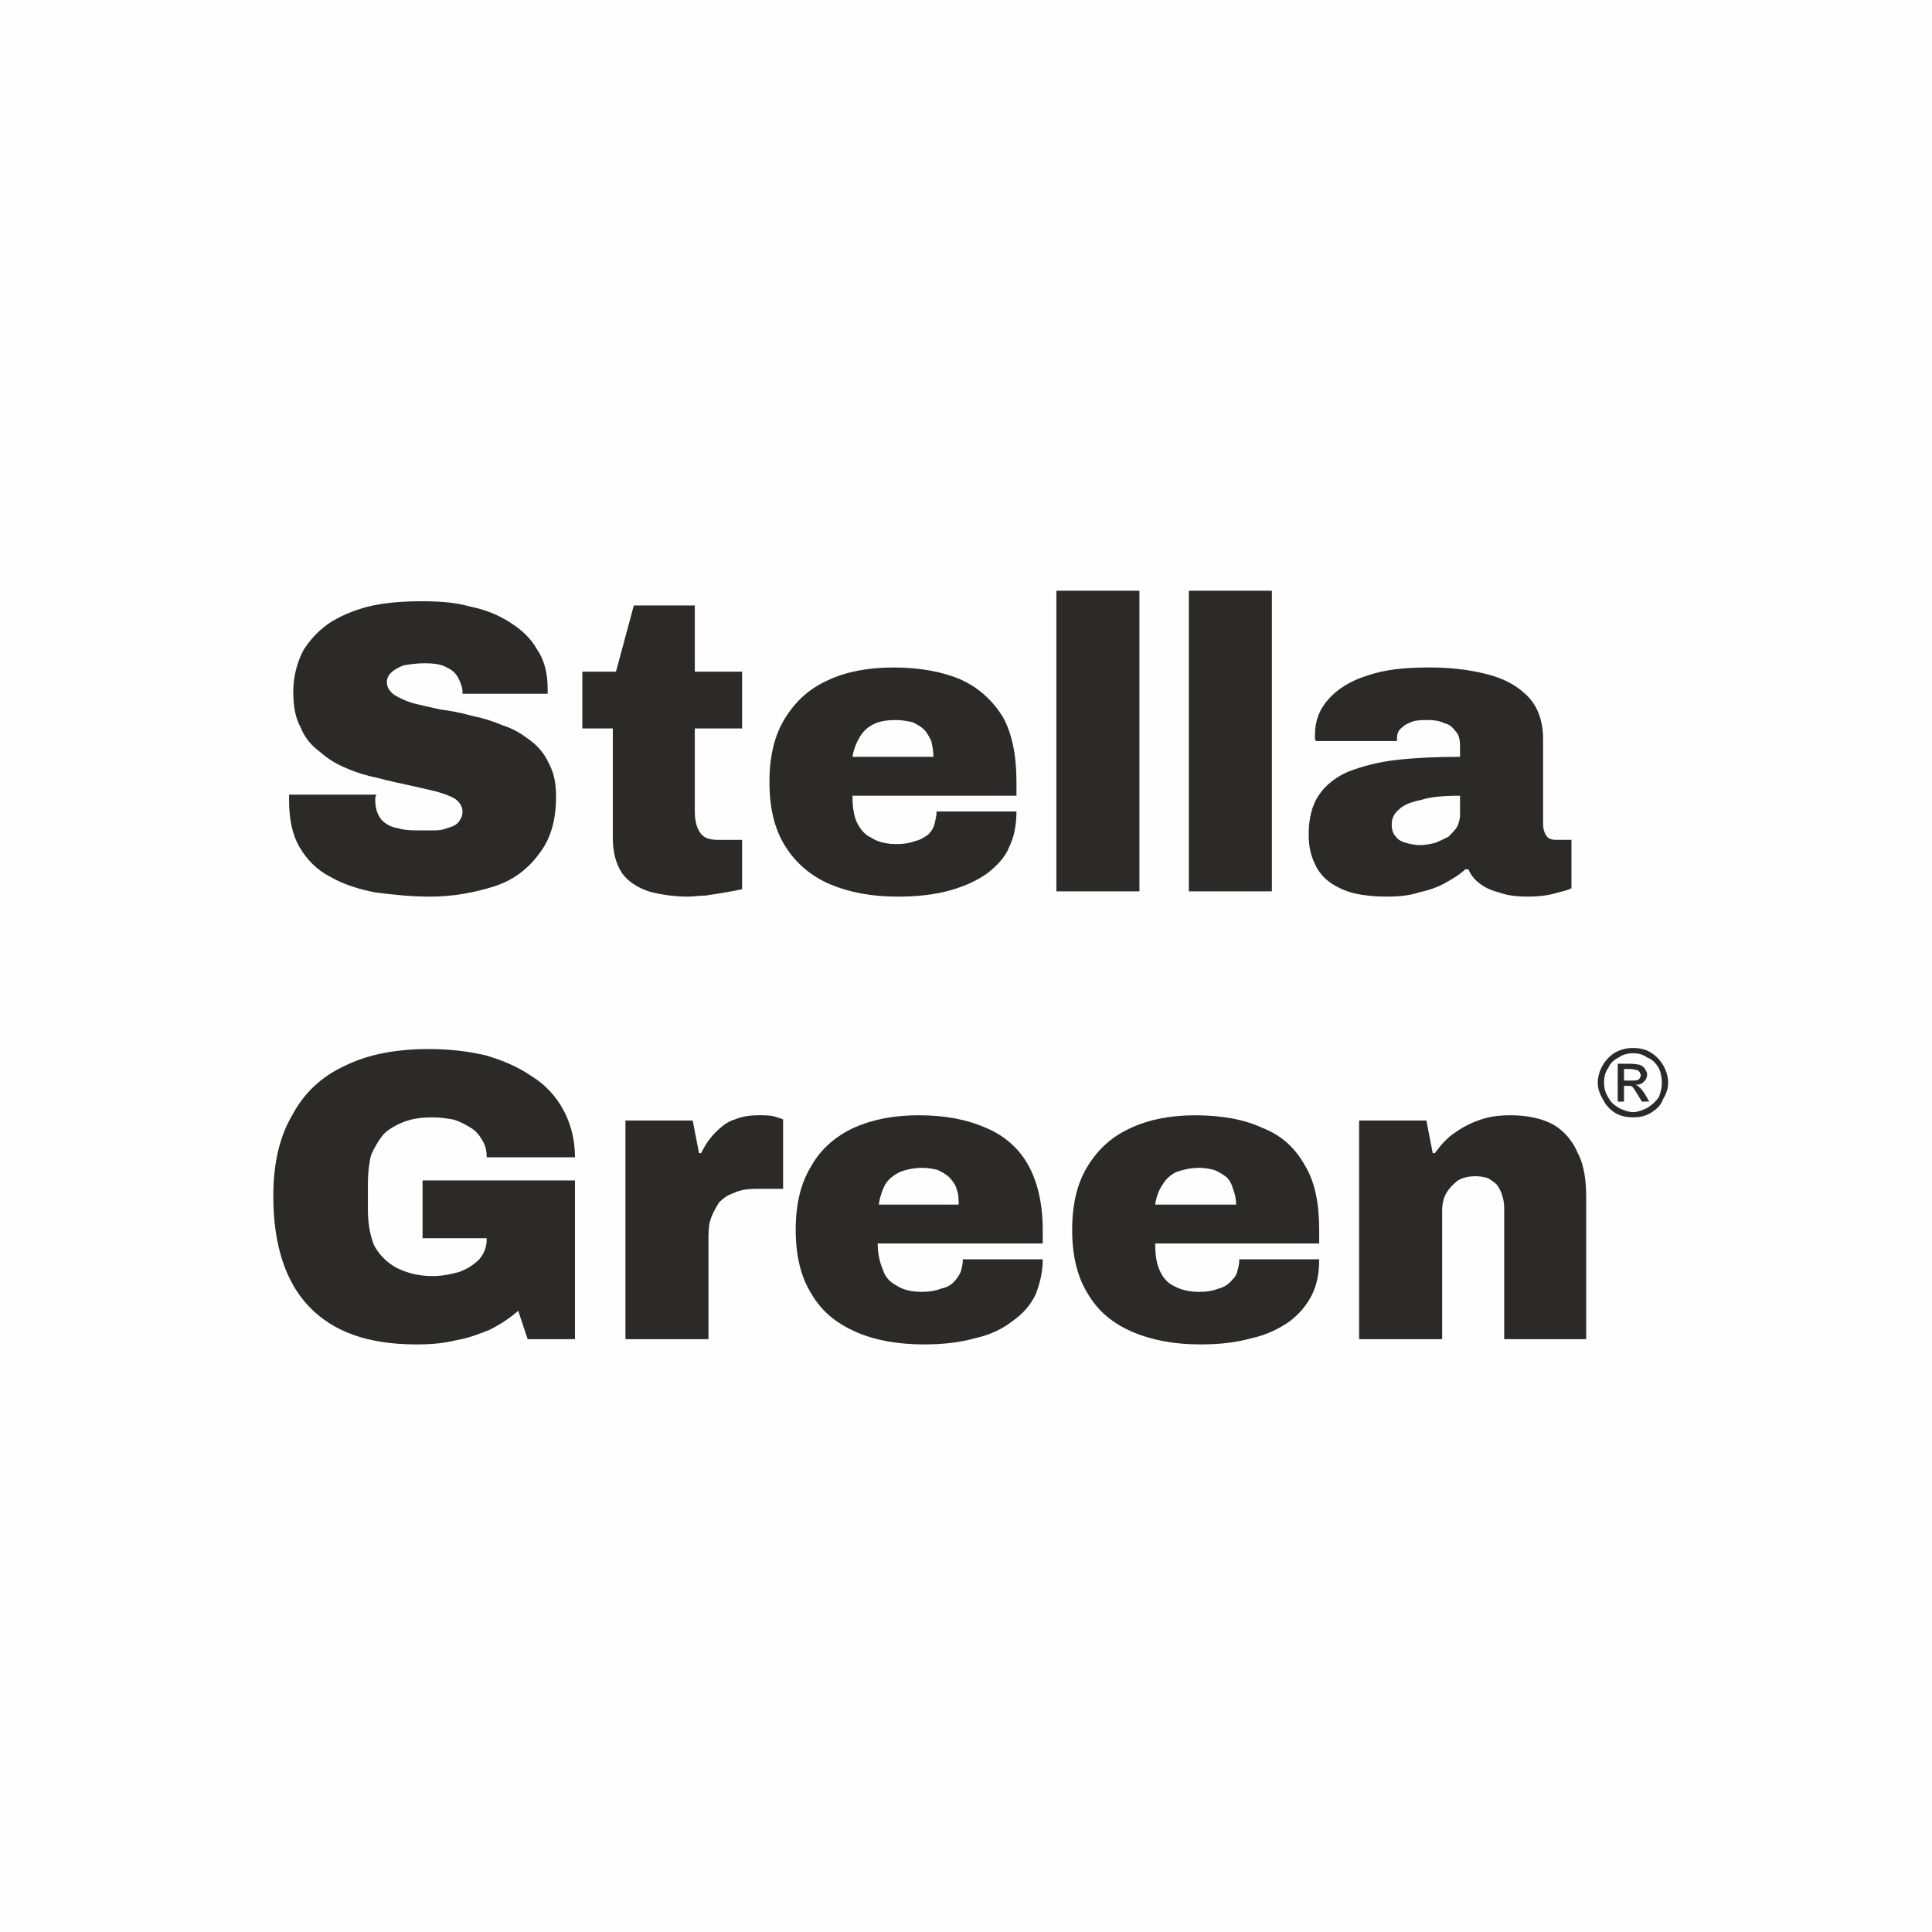 <?xml version="1.0" encoding="UTF-8"?>
<!DOCTYPE svg PUBLIC "-//W3C//DTD SVG 1.1//EN" "http://www.w3.org/Graphics/SVG/1.1/DTD/svg11.dtd">
<!-- Creator: CorelDRAW -->
<svg xmlns="http://www.w3.org/2000/svg" xml:space="preserve" width="400px" height="400px" version="1.1" style="shape-rendering:geometricPrecision; text-rendering:geometricPrecision; image-rendering:optimizeQuality; fill-rule:evenodd; clip-rule:evenodd"
viewBox="0 0 18.38 18.38"
 xmlns:xlink="http://www.w3.org/1999/xlink"
 xmlns:xodm="http://www.corel.com/coreldraw/odm/2003">
 <defs>
  <style type="text/css">
   <![CDATA[
    .fil0 {fill:#FEFEFE}
    .fil1 {fill:#2B2A29;fill-rule:nonzero}
   ]]>
  </style>
 </defs>
 <g id="Warstwa_x0020_1">
  <rect class="fil0" width="18.38" height="18.38"/>
  <path class="fil1" d="M4.09 8.53c-0.19,0 -0.36,-0.02 -0.52,-0.04 -0.16,-0.03 -0.31,-0.08 -0.43,-0.15 -0.12,-0.06 -0.22,-0.16 -0.29,-0.28 -0.07,-0.12 -0.1,-0.27 -0.1,-0.45 0,0 0,-0.01 0,-0.02 0,-0.01 0,-0.02 0,-0.03l0.83 0c0,0.01 -0.01,0.02 -0.01,0.03 0,0.01 0,0.02 0,0.02 0,0.08 0.02,0.14 0.06,0.19 0.04,0.04 0.09,0.07 0.16,0.08 0.06,0.02 0.14,0.02 0.22,0.02 0.03,0 0.07,0 0.1,0 0.04,0 0.07,0 0.11,-0.01 0.03,-0.01 0.06,-0.02 0.09,-0.03 0.02,-0.01 0.05,-0.03 0.06,-0.05 0.02,-0.03 0.03,-0.05 0.03,-0.09 0,-0.05 -0.03,-0.09 -0.07,-0.12 -0.05,-0.03 -0.11,-0.05 -0.18,-0.07 -0.08,-0.02 -0.17,-0.04 -0.26,-0.06 -0.09,-0.02 -0.19,-0.04 -0.3,-0.07 -0.1,-0.02 -0.2,-0.05 -0.29,-0.09 -0.1,-0.04 -0.18,-0.09 -0.26,-0.16 -0.08,-0.06 -0.14,-0.13 -0.18,-0.23 -0.05,-0.09 -0.07,-0.2 -0.07,-0.34 0,-0.15 0.04,-0.29 0.1,-0.4 0.07,-0.11 0.16,-0.2 0.27,-0.27 0.12,-0.07 0.25,-0.12 0.39,-0.15 0.15,-0.03 0.3,-0.04 0.46,-0.04 0.17,0 0.32,0.01 0.46,0.05 0.15,0.03 0.27,0.08 0.38,0.15 0.11,0.07 0.2,0.15 0.26,0.26 0.07,0.1 0.1,0.23 0.1,0.37l0 0.05 -0.81 0 0 -0.02c0,-0.04 -0.02,-0.09 -0.04,-0.13 -0.02,-0.04 -0.06,-0.08 -0.11,-0.1 -0.05,-0.03 -0.12,-0.04 -0.21,-0.04 -0.08,0 -0.14,0.01 -0.2,0.02 -0.05,0.02 -0.09,0.04 -0.12,0.07 -0.02,0.02 -0.04,0.05 -0.04,0.09 0,0.05 0.03,0.09 0.07,0.12 0.05,0.03 0.11,0.06 0.18,0.08 0.08,0.02 0.17,0.04 0.26,0.06 0.09,0.01 0.19,0.03 0.3,0.06 0.1,0.02 0.2,0.05 0.29,0.09 0.1,0.03 0.18,0.08 0.26,0.14 0.08,0.06 0.14,0.13 0.18,0.22 0.05,0.09 0.07,0.19 0.07,0.32 0,0.22 -0.05,0.4 -0.16,0.54 -0.1,0.14 -0.24,0.25 -0.42,0.31 -0.19,0.06 -0.39,0.1 -0.62,0.1zm2.46 0c-0.14,0 -0.27,-0.02 -0.38,-0.05 -0.11,-0.04 -0.19,-0.09 -0.25,-0.17 -0.06,-0.09 -0.09,-0.2 -0.09,-0.34l0 -1.04 -0.29 0 0 -0.54 0.32 0 0.17 -0.63 0.58 0 0 0.63 0.45 0 0 0.54 -0.45 0 0 0.79c0,0.09 0.02,0.16 0.05,0.2 0.03,0.05 0.09,0.07 0.17,0.07l0.23 0 0 0.47c-0.05,0.01 -0.1,0.02 -0.16,0.03 -0.06,0.01 -0.12,0.02 -0.19,0.03 -0.06,0 -0.11,0.01 -0.16,0.01zm1.99 0c-0.25,0 -0.46,-0.04 -0.65,-0.12 -0.18,-0.08 -0.32,-0.2 -0.42,-0.36 -0.1,-0.16 -0.15,-0.36 -0.15,-0.61 0,-0.25 0.05,-0.45 0.15,-0.61 0.1,-0.16 0.23,-0.28 0.41,-0.36 0.17,-0.08 0.38,-0.12 0.62,-0.12 0.25,0 0.46,0.04 0.63,0.11 0.18,0.08 0.31,0.2 0.41,0.36 0.09,0.16 0.13,0.37 0.13,0.62l0 0.13 -1.56 0c0,0.1 0.01,0.18 0.04,0.25 0.03,0.06 0.07,0.12 0.14,0.15 0.06,0.04 0.14,0.06 0.24,0.06 0.07,0 0.13,-0.01 0.18,-0.03 0.05,-0.01 0.09,-0.04 0.12,-0.06 0.03,-0.03 0.05,-0.06 0.06,-0.1 0.01,-0.04 0.02,-0.08 0.02,-0.12l0.76 0c0,0.12 -0.02,0.24 -0.07,0.34 -0.04,0.1 -0.12,0.18 -0.21,0.25 -0.1,0.07 -0.21,0.12 -0.35,0.16 -0.14,0.04 -0.31,0.06 -0.5,0.06zm-0.43 -1.33l0.77 0c0,-0.06 -0.01,-0.1 -0.02,-0.15 -0.02,-0.04 -0.04,-0.08 -0.07,-0.11 -0.03,-0.03 -0.07,-0.05 -0.11,-0.07 -0.05,-0.01 -0.1,-0.02 -0.15,-0.02 -0.09,0 -0.16,0.01 -0.22,0.04 -0.06,0.03 -0.1,0.07 -0.13,0.12 -0.03,0.05 -0.06,0.12 -0.07,0.19zm1.94 1.28l0 -2.86 0.79 0 0 2.86 -0.79 0zm1.26 0l0 -2.86 0.79 0 0 2.86 -0.79 0zm1.88 0.05c-0.11,0 -0.21,-0.01 -0.3,-0.03 -0.09,-0.02 -0.17,-0.06 -0.23,-0.1 -0.07,-0.05 -0.12,-0.11 -0.15,-0.18 -0.04,-0.08 -0.06,-0.17 -0.06,-0.28 0,-0.15 0.03,-0.28 0.1,-0.38 0.06,-0.09 0.16,-0.17 0.28,-0.22 0.13,-0.05 0.28,-0.09 0.45,-0.11 0.18,-0.02 0.38,-0.03 0.61,-0.03l0 -0.1c0,-0.06 -0.01,-0.11 -0.04,-0.14 -0.03,-0.04 -0.06,-0.07 -0.11,-0.08 -0.04,-0.02 -0.09,-0.03 -0.15,-0.03 -0.05,0 -0.09,0 -0.14,0.01 -0.05,0.02 -0.08,0.03 -0.11,0.06 -0.04,0.03 -0.05,0.06 -0.05,0.11l0 0.02 -0.77 0c-0.01,-0.01 -0.01,-0.02 -0.01,-0.03 0,-0.01 0,-0.02 0,-0.03 0,-0.13 0.04,-0.24 0.13,-0.34 0.08,-0.09 0.2,-0.17 0.36,-0.22 0.17,-0.06 0.36,-0.08 0.6,-0.08 0.19,0 0.37,0.02 0.53,0.06 0.17,0.04 0.3,0.11 0.4,0.21 0.1,0.1 0.15,0.24 0.15,0.41l0 0.81c0,0.04 0.01,0.08 0.03,0.11 0.02,0.03 0.05,0.04 0.1,0.04l0.14 0 0 0.46c-0.03,0.02 -0.09,0.03 -0.16,0.05 -0.07,0.02 -0.16,0.03 -0.25,0.03 -0.11,0 -0.2,-0.01 -0.28,-0.04 -0.08,-0.02 -0.14,-0.05 -0.19,-0.09 -0.05,-0.04 -0.08,-0.08 -0.1,-0.13l-0.03 0c-0.05,0.05 -0.12,0.09 -0.19,0.13 -0.07,0.04 -0.16,0.07 -0.25,0.09 -0.09,0.03 -0.19,0.04 -0.31,0.04zm0.32 -0.49c0.05,0 0.09,-0.01 0.14,-0.02 0.05,-0.02 0.09,-0.04 0.13,-0.06 0.03,-0.03 0.06,-0.06 0.08,-0.09 0.02,-0.04 0.03,-0.08 0.03,-0.12l0 -0.18c-0.15,0 -0.28,0.01 -0.37,0.04 -0.1,0.02 -0.17,0.05 -0.21,0.09 -0.05,0.04 -0.07,0.09 -0.07,0.14 0,0.05 0.01,0.09 0.04,0.12 0.02,0.03 0.06,0.05 0.1,0.06 0.04,0.01 0.08,0.02 0.13,0.02z"/>
  <path class="fil1" d="M3.96 12.79c-0.46,0 -0.79,-0.12 -1.02,-0.36 -0.22,-0.23 -0.34,-0.58 -0.34,-1.05 0,-0.31 0.06,-0.57 0.18,-0.77 0.11,-0.21 0.28,-0.37 0.5,-0.47 0.22,-0.11 0.49,-0.16 0.8,-0.16 0.19,0 0.37,0.02 0.54,0.06 0.17,0.05 0.31,0.11 0.44,0.2 0.13,0.08 0.23,0.19 0.3,0.32 0.07,0.13 0.11,0.28 0.11,0.45l-0.84 0c0,-0.06 -0.01,-0.11 -0.04,-0.16 -0.03,-0.05 -0.06,-0.09 -0.11,-0.12 -0.05,-0.03 -0.1,-0.06 -0.17,-0.08 -0.06,-0.01 -0.12,-0.02 -0.19,-0.02 -0.1,0 -0.19,0.01 -0.27,0.04 -0.08,0.03 -0.15,0.07 -0.2,0.12 -0.05,0.06 -0.09,0.13 -0.12,0.2 -0.02,0.08 -0.03,0.17 -0.03,0.27l0 0.25c0,0.13 0.02,0.24 0.06,0.34 0.05,0.09 0.12,0.16 0.21,0.21 0.1,0.05 0.21,0.08 0.35,0.08 0.09,0 0.18,-0.02 0.25,-0.04 0.08,-0.03 0.14,-0.07 0.19,-0.12 0.05,-0.06 0.07,-0.12 0.07,-0.19l0 -0.01 -0.61 0 0 -0.55 1.45 0 0 1.51 -0.45 0 -0.09 -0.27c-0.08,0.07 -0.17,0.13 -0.27,0.18 -0.1,0.04 -0.2,0.08 -0.32,0.1 -0.12,0.03 -0.24,0.04 -0.38,0.04zm1.99 -0.05l0 -2.08 0.64 0 0.06 0.31 0.02 0c0.04,-0.08 0.08,-0.14 0.14,-0.2 0.05,-0.05 0.11,-0.1 0.18,-0.12 0.07,-0.03 0.15,-0.04 0.23,-0.04 0.05,0 0.1,0 0.14,0.01 0.04,0.01 0.07,0.02 0.09,0.03l0 0.66 -0.25 0c-0.09,0 -0.16,0.01 -0.22,0.04 -0.06,0.02 -0.1,0.05 -0.14,0.09 -0.03,0.05 -0.06,0.1 -0.08,0.16 -0.02,0.06 -0.02,0.13 -0.02,0.21l0 0.93 -0.79 0zm2.84 0.05c-0.25,0 -0.47,-0.04 -0.65,-0.12 -0.18,-0.08 -0.32,-0.19 -0.42,-0.36 -0.1,-0.16 -0.15,-0.36 -0.15,-0.61 0,-0.25 0.05,-0.45 0.15,-0.61 0.09,-0.16 0.23,-0.28 0.4,-0.36 0.18,-0.08 0.38,-0.12 0.62,-0.12 0.25,0 0.46,0.04 0.64,0.12 0.17,0.07 0.31,0.19 0.4,0.35 0.09,0.16 0.14,0.37 0.14,0.62l0 0.13 -1.57 0c0,0.1 0.02,0.18 0.05,0.25 0.02,0.07 0.07,0.12 0.13,0.15 0.06,0.04 0.14,0.06 0.24,0.06 0.07,0 0.13,-0.01 0.18,-0.03 0.05,-0.01 0.09,-0.03 0.12,-0.06 0.03,-0.03 0.05,-0.06 0.07,-0.1 0.01,-0.04 0.02,-0.07 0.02,-0.12l0.76 0c0,0.13 -0.03,0.24 -0.07,0.34 -0.05,0.1 -0.12,0.18 -0.22,0.25 -0.09,0.07 -0.21,0.13 -0.35,0.16 -0.14,0.04 -0.3,0.06 -0.49,0.06zm-0.43 -1.33l0.76 0c0,-0.05 0,-0.1 -0.02,-0.15 -0.01,-0.04 -0.04,-0.08 -0.07,-0.11 -0.03,-0.03 -0.07,-0.05 -0.11,-0.07 -0.04,-0.01 -0.09,-0.02 -0.15,-0.02 -0.08,0 -0.16,0.02 -0.21,0.04 -0.06,0.03 -0.11,0.07 -0.14,0.12 -0.03,0.06 -0.05,0.12 -0.06,0.19zm3.06 1.33c-0.25,0 -0.46,-0.04 -0.65,-0.12 -0.18,-0.08 -0.32,-0.19 -0.42,-0.36 -0.1,-0.16 -0.15,-0.36 -0.15,-0.61 0,-0.25 0.05,-0.45 0.15,-0.61 0.1,-0.16 0.23,-0.28 0.41,-0.36 0.17,-0.08 0.38,-0.12 0.61,-0.12 0.25,0 0.47,0.04 0.64,0.12 0.18,0.07 0.31,0.19 0.4,0.35 0.1,0.16 0.14,0.37 0.14,0.62l0 0.13 -1.56 0c0,0.1 0.01,0.18 0.04,0.25 0.03,0.07 0.07,0.12 0.13,0.15 0.07,0.04 0.15,0.06 0.25,0.06 0.07,0 0.13,-0.01 0.18,-0.03 0.04,-0.01 0.08,-0.03 0.11,-0.06 0.03,-0.03 0.06,-0.06 0.07,-0.1 0.01,-0.04 0.02,-0.07 0.02,-0.12l0.76 0c0,0.13 -0.02,0.24 -0.07,0.34 -0.05,0.1 -0.12,0.18 -0.21,0.25 -0.1,0.07 -0.22,0.13 -0.36,0.16 -0.14,0.04 -0.3,0.06 -0.49,0.06zm-0.43 -1.33l0.77 0c0,-0.05 -0.01,-0.1 -0.03,-0.15 -0.01,-0.04 -0.03,-0.08 -0.06,-0.11 -0.04,-0.03 -0.07,-0.05 -0.12,-0.07 -0.04,-0.01 -0.09,-0.02 -0.14,-0.02 -0.09,0 -0.16,0.02 -0.22,0.04 -0.06,0.03 -0.1,0.07 -0.13,0.12 -0.04,0.06 -0.06,0.12 -0.07,0.19zm1.94 1.28l0 -2.08 0.64 0 0.06 0.31 0.02 0c0.06,-0.08 0.12,-0.15 0.2,-0.2 0.07,-0.05 0.15,-0.09 0.24,-0.12 0.09,-0.03 0.18,-0.04 0.28,-0.04 0.16,0 0.3,0.03 0.41,0.09 0.1,0.06 0.18,0.15 0.23,0.27 0.06,0.11 0.08,0.26 0.08,0.42l0 1.35 -0.78 0 0 -1.25c0,-0.05 -0.01,-0.09 -0.02,-0.12 -0.01,-0.04 -0.03,-0.07 -0.05,-0.1 -0.02,-0.02 -0.05,-0.04 -0.08,-0.06 -0.03,-0.01 -0.07,-0.02 -0.12,-0.02 -0.06,0 -0.12,0.01 -0.17,0.04 -0.05,0.04 -0.08,0.07 -0.11,0.12 -0.03,0.05 -0.04,0.11 -0.04,0.17l0 1.22 -0.79 0z"/>
  <path class="fil1" d="M15.54 9.97c0.05,0 0.11,0.01 0.16,0.04 0.05,0.03 0.09,0.07 0.12,0.12 0.03,0.05 0.05,0.11 0.05,0.17 0,0.06 -0.02,0.11 -0.05,0.16 -0.02,0.06 -0.07,0.1 -0.12,0.13 -0.05,0.03 -0.11,0.04 -0.16,0.04 -0.06,0 -0.12,-0.01 -0.17,-0.04 -0.05,-0.03 -0.09,-0.07 -0.12,-0.13 -0.03,-0.05 -0.05,-0.1 -0.05,-0.16 0,-0.06 0.02,-0.12 0.05,-0.17 0.03,-0.05 0.07,-0.09 0.12,-0.12 0.06,-0.03 0.11,-0.04 0.17,-0.04zm0 0.05c-0.05,0 -0.1,0.01 -0.14,0.04 -0.04,0.02 -0.08,0.05 -0.1,0.1 -0.03,0.04 -0.04,0.09 -0.04,0.14 0,0.05 0.01,0.09 0.04,0.14 0.02,0.04 0.05,0.07 0.1,0.1 0.04,0.02 0.09,0.04 0.14,0.04 0.04,0 0.09,-0.02 0.13,-0.04 0.05,-0.03 0.08,-0.06 0.11,-0.1 0.02,-0.05 0.03,-0.09 0.03,-0.14 0,-0.05 -0.01,-0.1 -0.03,-0.14 -0.03,-0.05 -0.06,-0.08 -0.11,-0.1 -0.04,-0.03 -0.09,-0.04 -0.13,-0.04zm-0.15 0.46l0 -0.36 0.12 0c0.05,0 0.08,0.01 0.09,0.01 0.02,0.01 0.04,0.02 0.05,0.04 0.01,0.02 0.02,0.03 0.02,0.05 0,0.03 -0.01,0.05 -0.03,0.07 -0.02,0.02 -0.04,0.03 -0.08,0.03 0.02,0.01 0.03,0.01 0.03,0.02 0.02,0.01 0.04,0.04 0.06,0.07l0.04 0.07 -0.07 0 -0.03 -0.05c-0.03,-0.05 -0.05,-0.08 -0.06,-0.09 -0.01,-0.01 -0.03,-0.01 -0.05,-0.01l-0.03 0 0 0.15 -0.06 0zm0.06 -0.2l0.07 0c0.03,0 0.05,0 0.07,-0.01 0.01,-0.01 0.02,-0.03 0.02,-0.04 0,-0.01 -0.01,-0.02 -0.01,-0.03 -0.01,-0.01 -0.02,-0.02 -0.03,-0.02 -0.01,0 -0.03,-0.01 -0.06,-0.01l-0.06 0 0 0.11z"/>
 </g>
</svg>
